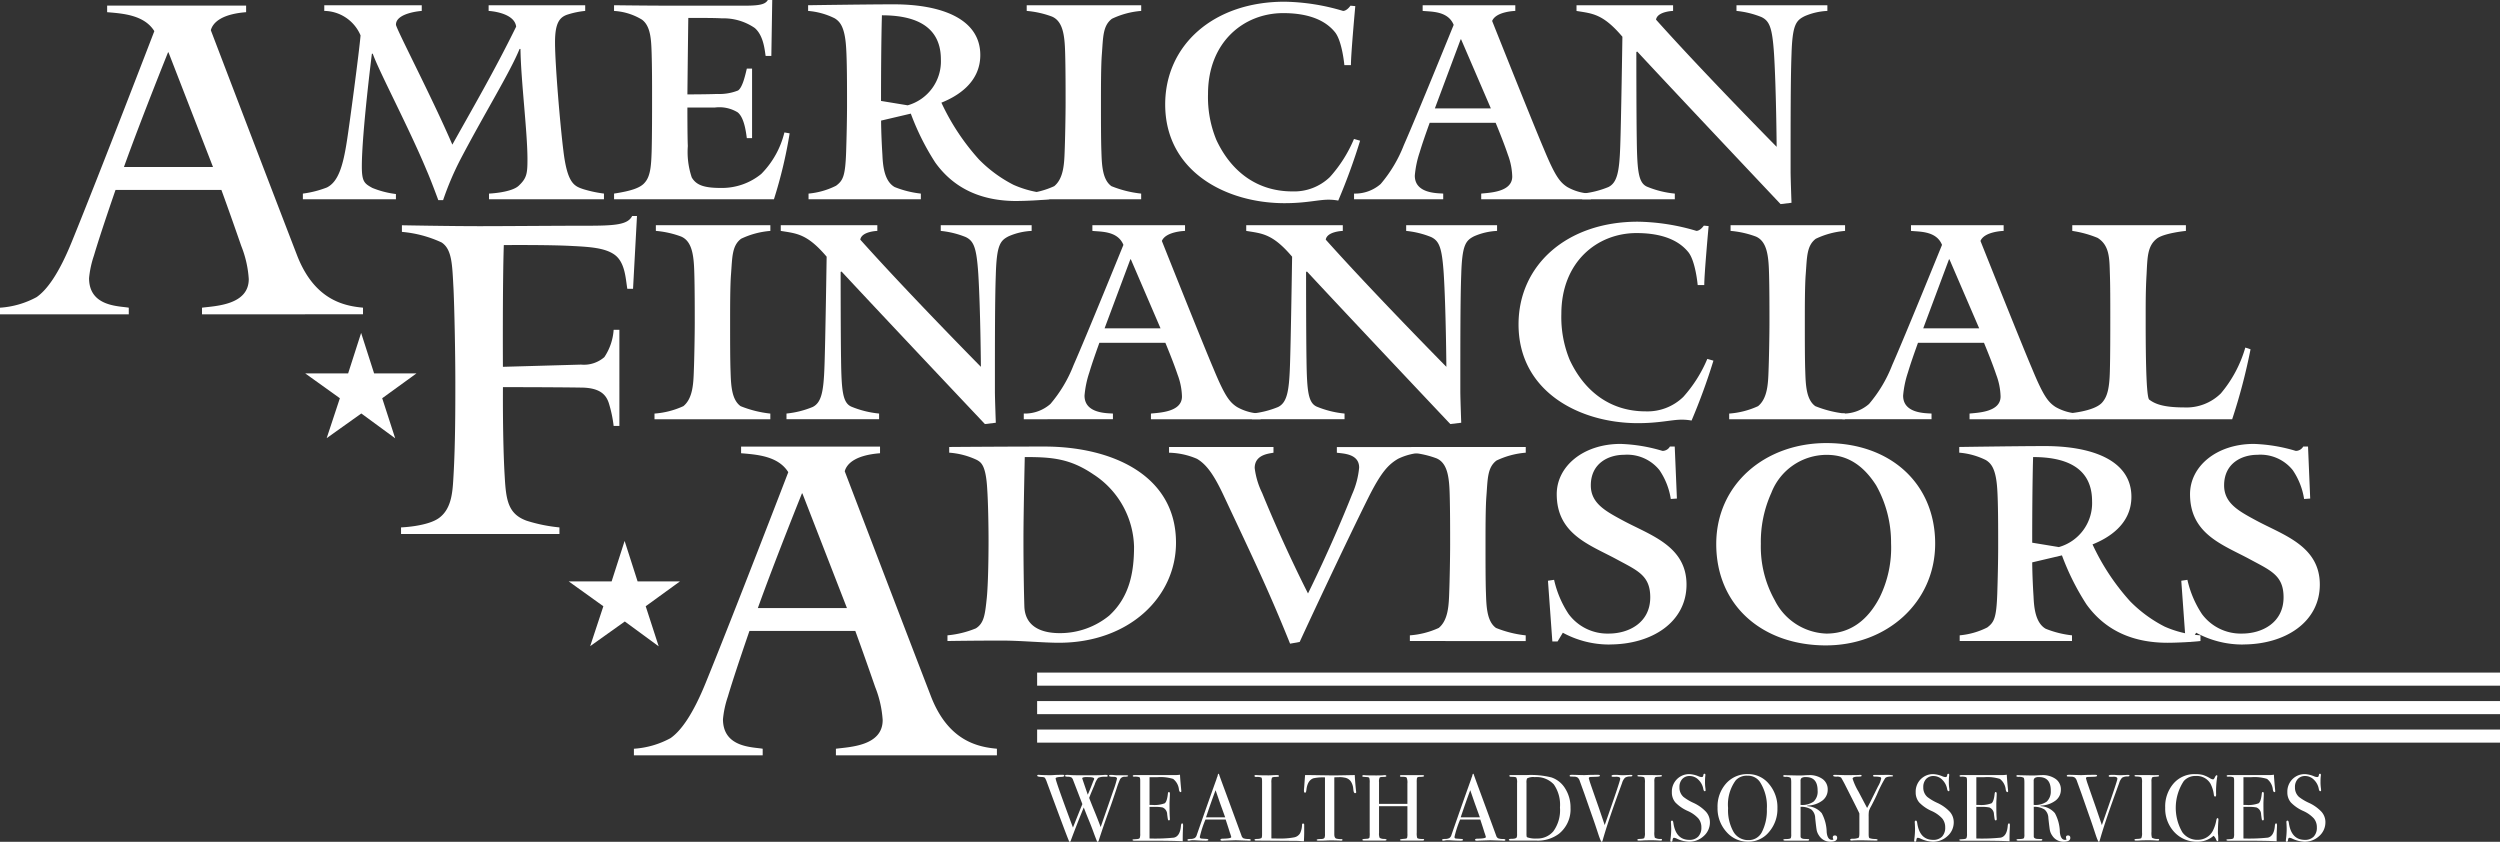 <?xml version="1.0" encoding="UTF-8"?>
<svg xmlns="http://www.w3.org/2000/svg" width="277" height="93.275" viewBox="0 0 277 93.275">
  <rect x="0" y="0" width="277" height="93.275" fill="#333333" stroke="none"/>
  <g id="Group_5" data-name="Group 5" transform="translate(-300 -3245.563)">
    <g id="Group_4" data-name="Group 4" transform="translate(300 3245.562)">
      <path id="Path_6" data-name="Path 6" d="M22.382,35.258v-.734c1.515-.195,5.181-.293,5.181-3.176a11.892,11.892,0,0,0-.832-3.665c-1.319-3.813-2.2-6.207-2.2-6.207H12.8s-1.662,4.79-2.394,7.282a10.917,10.917,0,0,0-.538,2.493c0,3.176,3.324,3.079,4.4,3.274v.734H0v-.734a9.809,9.809,0,0,0,4.056-1.173C5.18,32.57,6.5,30.811,7.966,27.194,11.094,19.521,17.1,3.883,17.1,3.883c-1.124-1.808-3.518-1.955-5.229-2.1V1.049H27.27v.733c-2.59.2-3.666,1.074-3.91,2,0,0,6.06,15.883,9.53,24.875,1.906,4.985,5.181,5.669,7.331,5.864v.734ZM18.668,6.229h-.049s-3.03,7.526-4.886,12.706H23.6Z" transform="translate(0 -0.431)" fill="#fff"></path>
      <path id="Path_7" data-name="Path 7" d="M77.6,22.485v-.629s2.47-.1,3.292-.872c.872-.823.968-1.307.968-2.905,0-3.1-.726-8.715-.775-12.25h-.1c-1.065,2.615-3.873,7.118-6.585,12.3a33.072,33.072,0,0,0-1.888,4.454h-.532s-.775-2.13-1.308-3.341C68.741,14.592,65.352,8.2,64.722,6.361h-.1s-1.114,8.812-1.114,12.492c0,1.695.29,1.889,1.162,2.373a10.162,10.162,0,0,0,2.615.678v.581H56.975v-.629a11.369,11.369,0,0,0,2.663-.679c1.259-.63,1.792-2.372,2.228-5.23.242-1.5,1.356-9.829,1.5-11.62a4.435,4.435,0,0,0-4.019-2.712V.986h10.8v.63s-2.9.194-2.856,1.55c.193.775,4.019,8.086,6.246,13.267,2.13-3.825,4.648-8.135,7.07-13.074-.194-1.6-3.05-1.743-3.05-1.743V.986h10.7v.63A9.28,9.28,0,0,0,86.366,2c-.969.291-1.452.969-1.452,3.1,0,2.47.581,9.248.92,11.959.435,3.681,1.21,3.971,2.226,4.31a13.7,13.7,0,0,0,2.276.485v.629Z" transform="translate(-23.417 -0.405)" fill="#fff"></path>
      <path id="Path_8" data-name="Path 8" d="M133.238,22.079H115.516V21.45c1.889-.291,2.954-.63,3.438-1.26.63-.726.678-2.034.726-3.389.048-1.646.048-4.5.048-6s0-3.244-.048-4.89c-.048-1.5-.1-3-1.066-3.729a6.667,6.667,0,0,0-3.1-.968V.581s3.68.048,6.148.048h8.426c1.841,0,2.228-.242,2.469-.629h.485l-.1,6.2h-.63c-.1-.532-.193-2.227-1.211-3.1a6.106,6.106,0,0,0-3.632-1.065c-.725-.048-2.082-.048-3.727-.048-.049,3.486-.1,8.473-.1,8.473s2.081,0,3.292-.048a5.6,5.6,0,0,0,2.324-.387c.485-.339.774-1.6.968-2.421h.581v7.7h-.581c-.1-.727-.29-2.276-1.017-2.857a3.9,3.9,0,0,0-2.518-.532h-3.05s0,3.39.048,4.261a8.87,8.87,0,0,0,.435,3.486c.485.823,1.308,1.163,3.2,1.163a6.884,6.884,0,0,0,4.5-1.55,9.835,9.835,0,0,0,2.566-4.6l.581.1a50.9,50.9,0,0,1-1.743,7.312" transform="translate(-47.478 0)" fill="#fff"></path>
      <path id="Path_9" data-name="Path 9" d="M175.118,22.611c-3.583,0-6.779-1.161-9.006-4.26a27.628,27.628,0,0,1-2.711-5.423l-3.293.774s0,1.5.145,3.777c.048,1.017.145,2.9,1.355,3.583a10.963,10.963,0,0,0,2.905.727v.629H152.07v-.629a8.479,8.479,0,0,0,3.05-.872c.775-.581,1.017-1.065,1.114-3.728.048-1.452.1-3.632.1-5.229,0-2.179,0-4.843-.1-6.344-.145-2.372-.726-2.9-1.259-3.244a8.093,8.093,0,0,0-2.953-.823V.919s6.633-.1,9.49-.1c5.277,0,9.588,1.6,9.588,5.617,0,3.1-2.615,4.6-4.31,5.278a25.146,25.146,0,0,0,4.164,6.294,14.766,14.766,0,0,0,3.825,2.809,11.548,11.548,0,0,0,3.971.969v.629c-.775.1-2.615.193-3.632.193M160.2,2.033s-.1,2.9-.1,9.49l2.954.485a5.061,5.061,0,0,0,3.679-5.084c0-3.971-3.292-4.89-6.536-4.89" transform="translate(-62.483 -0.338)" fill="#fff"></path>
      <path id="Path_10" data-name="Path 10" d="M192.884,22.485v-.629a9.247,9.247,0,0,0,3.2-.823c1.065-.872,1.113-2.567,1.161-3.971.048-1.162.1-3.97.1-5.277,0-1.5,0-3.825-.049-5.471-.048-1.985-.241-3.535-1.452-4.068a10.557,10.557,0,0,0-2.808-.63V.986h12.686v.63a9.193,9.193,0,0,0-3.245.871c-1.017.775-.968,2.034-1.114,3.923-.1,1.259-.1,3.68-.1,5.375s0,4.164.048,5.375c.048,1.5.1,3.147,1.114,3.874a12.3,12.3,0,0,0,3.293.823v.629Z" transform="translate(-79.277 -0.405)" fill="#fff"></path>
      <path id="Path_11" data-name="Path 11" d="M238.368,22.36a6.1,6.1,0,0,0-1.066-.1c-1.162,0-2.469.388-4.89.388-6.441,0-13.219-3.487-13.219-10.943,0-6.586,5.375-11.379,13.219-11.379A23.681,23.681,0,0,1,238.9,1.346c.436,0,.823-.581.823-.581l.533.049s-.484,5.278-.484,6.537h-.727s-.242-2.712-1.065-3.68c-1.356-1.646-3.632-2.082-5.713-2.082-4.357,0-8.328,3.2-8.328,8.957a12.4,12.4,0,0,0,.92,5.084c1.548,3.341,4.358,5.714,8.426,5.714a5.7,5.7,0,0,0,4.164-1.6,14.905,14.905,0,0,0,2.662-4.212l.678.193a67.675,67.675,0,0,1-2.42,6.634" transform="translate(-90.09 -0.135)" fill="#fff"></path>
      <path id="Path_12" data-name="Path 12" d="M268.81,22.485v-.629c.872-.1,3.438-.145,3.438-1.889a7.34,7.34,0,0,0-.484-2.421c-.484-1.452-1.355-3.535-1.355-3.535H263.1c-.485,1.355-.823,2.324-1.114,3.292a11.035,11.035,0,0,0-.533,2.566c0,1.985,2.47,1.937,3.147,1.985v.629H254.72v-.629a4.3,4.3,0,0,0,2.954-1.065,15.058,15.058,0,0,0,2.566-4.31c1.453-3.292,5.519-13.315,5.519-13.315-.628-1.55-2.468-1.453-3.437-1.55V.986h10.266v.63s-2.131.048-2.566,1.113c0,0,4.551,11.428,5.713,14.139,1.259,3.05,1.792,3.728,2.615,4.261a5.59,5.59,0,0,0,2.614.727v.629ZM266.582,4.763h-.048l-2.857,7.65h6.2Z" transform="translate(-104.692 -0.405)" fill="#fff"></path>
      <path id="Path_13" data-name="Path 13" d="M321.844,2.2c-.969.484-1.357.969-1.454,4.261-.1,2.711-.1,7.166-.1,12.928,0,.774.1,3.486.1,3.486l-1.21.145s-11.427-12.1-15.881-16.9l-.1.048s0,6.972.048,9.781c.048,3.438.194,4.7,1.114,5.132a10.7,10.7,0,0,0,3.1.775v.629H297.2v-.629a10.283,10.283,0,0,0,2.906-.727c.968-.484,1.21-1.695,1.307-4.5.1-2.566.241-12.153.241-12.153-2.178-2.567-3.34-2.567-5.084-2.857V.986h10.7v.63s-1.744.048-1.889.968c5.326,5.956,13.364,14.09,13.364,14.09s-.048-6.392-.291-10.313c-.194-2.857-.484-3.632-1.4-4.068a10.031,10.031,0,0,0-2.76-.677V.986h10.071v.63a7.129,7.129,0,0,0-2.517.581" transform="translate(-121.892 -0.405)" fill="#fff"></path>
      <path id="Path_14" data-name="Path 14" d="M123.123,63.868v-.629a9.248,9.248,0,0,0,3.2-.823c1.065-.872,1.113-2.566,1.161-3.97.049-1.163.1-3.971.1-5.279,0-1.5,0-3.825-.049-5.471-.049-1.985-.242-3.535-1.452-4.068a10.569,10.569,0,0,0-2.809-.63v-.63h12.687V43a9.2,9.2,0,0,0-3.245.871c-1.017.775-.968,2.034-1.114,3.923-.1,1.259-.1,3.68-.1,5.374s0,4.164.048,5.375c.048,1.5.1,3.148,1.114,3.874a12.3,12.3,0,0,0,3.294.823v.629Z" transform="translate(-50.605 -17.414)" fill="#fff"></path>
      <path id="Path_15" data-name="Path 15" d="M172.159,43.58c-.969.484-1.356.969-1.452,4.261-.1,2.711-.1,7.166-.1,12.928,0,.775.1,3.486.1,3.486L169.5,64.4S158.07,52.3,153.614,47.5l-.1.048s0,6.972.048,9.781c.048,3.438.194,4.7,1.113,5.132a10.725,10.725,0,0,0,3.1.775v.629H147.514v-.629a10.274,10.274,0,0,0,2.9-.727c.969-.484,1.212-1.695,1.308-4.5.1-2.566.241-12.153.241-12.153-2.179-2.567-3.341-2.567-5.084-2.857v-.63h10.7V43s-1.743.048-1.888.968c5.326,5.956,13.364,14.091,13.364,14.091s-.048-6.392-.29-10.314c-.194-2.857-.484-3.632-1.4-4.067A10.017,10.017,0,0,0,164.606,43v-.63h10.071V43a7.133,7.133,0,0,0-2.518.581" transform="translate(-60.371 -17.414)" fill="#fff"></path>
      <path id="Path_16" data-name="Path 16" d="M206.68,63.867v-.629c.872-.1,3.438-.145,3.438-1.888a7.36,7.36,0,0,0-.484-2.422c-.484-1.452-1.356-3.534-1.356-3.534h-7.311c-.484,1.355-.823,2.324-1.114,3.292a10.97,10.97,0,0,0-.532,2.566c0,1.985,2.469,1.937,3.147,1.985v.629H192.59v-.629a4.288,4.288,0,0,0,2.953-1.065,15,15,0,0,0,2.567-4.31c1.452-3.292,5.52-13.314,5.52-13.314C203,43,201.16,43.1,200.192,43v-.63h10.265V43s-2.13.049-2.566,1.113c0,0,4.552,11.428,5.714,14.139,1.259,3.051,1.792,3.728,2.615,4.261a5.581,5.581,0,0,0,2.614.726v.629Zm-2.227-17.721H204.4l-2.857,7.65h6.2Z" transform="translate(-79.156 -17.414)" fill="#fff"></path>
      <path id="Path_17" data-name="Path 17" d="M259.715,43.58c-.969.484-1.357.969-1.454,4.261-.1,2.711-.1,7.166-.1,12.928,0,.775.1,3.486.1,3.486l-1.21.145S245.624,52.3,241.17,47.5l-.1.048s0,6.972.048,9.781c.048,3.438.194,4.7,1.114,5.132a10.719,10.719,0,0,0,3.1.775v.629H235.069v-.629a10.276,10.276,0,0,0,2.905-.727c.968-.484,1.211-1.695,1.308-4.5.1-2.566.241-12.153.241-12.153-2.178-2.567-3.341-2.567-5.084-2.857v-.63h10.7V43s-1.743.048-1.888.968c5.326,5.956,13.364,14.091,13.364,14.091s-.048-6.392-.292-10.314c-.193-2.857-.483-3.632-1.4-4.067A10.026,10.026,0,0,0,252.161,43v-.63h10.071V43a7.126,7.126,0,0,0-2.517.581" transform="translate(-96.357 -17.414)" fill="#fff"></path>
      <path id="Path_18" data-name="Path 18" d="M304.836,63.743a6.078,6.078,0,0,0-1.065-.1c-1.162,0-2.469.388-4.89.388-6.439,0-13.217-3.486-13.217-10.943,0-6.586,5.374-11.379,13.217-11.379a23.685,23.685,0,0,1,6.489,1.017c.436,0,.823-.581.823-.581l.532.049s-.483,5.278-.483,6.537h-.727s-.241-2.712-1.065-3.68c-1.355-1.646-3.632-2.082-5.714-2.082-4.358,0-8.328,3.2-8.328,8.957a12.408,12.408,0,0,0,.92,5.084c1.55,3.341,4.358,5.714,8.425,5.714a5.694,5.694,0,0,0,4.164-1.6,14.954,14.954,0,0,0,2.663-4.212l.678.193a67.742,67.742,0,0,1-2.421,6.634" transform="translate(-117.41 -17.144)" fill="#fff"></path>
      <path id="Path_19" data-name="Path 19" d="M325.292,63.868v-.629a9.248,9.248,0,0,0,3.2-.823c1.065-.872,1.114-2.566,1.162-3.97.048-1.163.1-3.971.1-5.279,0-1.5,0-3.825-.048-5.471-.048-1.985-.241-3.535-1.452-4.068a10.559,10.559,0,0,0-2.809-.63v-.63h12.686V43a9.19,9.19,0,0,0-3.244.871c-1.017.775-.969,2.034-1.114,3.923-.1,1.259-.1,3.68-.1,5.374s0,4.164.048,5.375c.048,1.5.1,3.148,1.114,3.874a12.3,12.3,0,0,0,3.292.823v.629Z" transform="translate(-133.698 -17.414)" fill="#fff"></path>
      <path id="Path_20" data-name="Path 20" d="M360.676,63.867v-.629c.872-.1,3.438-.145,3.438-1.888a7.345,7.345,0,0,0-.484-2.422c-.484-1.452-1.356-3.534-1.356-3.534h-7.311c-.485,1.355-.823,2.324-1.114,3.292a11.041,11.041,0,0,0-.533,2.566c0,1.985,2.47,1.937,3.148,1.985v.629h-9.877v-.629a4.289,4.289,0,0,0,2.954-1.065,15.027,15.027,0,0,0,2.566-4.31c1.453-3.292,5.519-13.314,5.519-13.314C357,43,355.156,43.1,354.188,43v-.63h10.265V43s-2.13.049-2.566,1.113c0,0,4.551,11.428,5.713,14.139,1.258,3.051,1.791,3.728,2.615,4.261a5.587,5.587,0,0,0,2.614.726v.629Zm-2.228-17.721H358.4l-2.857,7.65h6.2Z" transform="translate(-142.45 -17.414)" fill="#fff"></path>
      <path id="Path_21" data-name="Path 21" d="M407.116,63.868H388.765v-.629s3.1-.194,3.97-1.26c.534-.629.775-1.5.823-3.437.048-1.647.048-4.406.048-5.956,0-1.695,0-3.631-.048-4.89-.048-1.7-.048-3.1-1.355-3.923A11.974,11.974,0,0,0,389.394,43v-.63h12.59V43s-2.468.242-3.244.871c-1.017.823-1.017,2.034-1.113,3.923-.1,1.695-.1,3.1-.1,4.793,0,2.518,0,8.716.386,9.1.582.435,1.453.871,3.874.871a5.431,5.431,0,0,0,4.066-1.55,13.751,13.751,0,0,0,2.713-5.084l.58.194a64.5,64.5,0,0,1-2.034,7.747" transform="translate(-159.786 -17.414)" fill="#fff"></path>
      <path id="Path_22" data-name="Path 22" d="M141.632,118.225v-.733c1.515-.2,5.181-.293,5.181-3.177a11.911,11.911,0,0,0-.832-3.665c-1.319-3.812-2.2-6.207-2.2-6.207h-11.73s-1.661,4.79-2.394,7.283a10.923,10.923,0,0,0-.538,2.491c0,3.177,3.324,3.079,4.4,3.275v.733H119.25v-.733a9.824,9.824,0,0,0,4.056-1.173c1.124-.782,2.443-2.541,3.909-6.157,3.128-7.673,9.139-23.311,9.139-23.311-1.124-1.809-3.519-1.955-5.229-2.1v-.733H146.52v.733c-2.59.2-3.666,1.075-3.91,2,0,0,6.061,15.883,9.53,24.875,1.906,4.985,5.18,5.669,7.331,5.865v.733ZM137.918,89.2h-.049s-3.03,7.525-4.886,12.705h9.871Z" transform="translate(-49.013 -34.531)" fill="#fff"></path>
      <path id="Path_23" data-name="Path 23" d="M190.583,105.747c-1.743,0-4.212-.241-6.295-.241-3.292,0-6.053.048-6.053.048v-.63a10.821,10.821,0,0,0,3.148-.774c.92-.581,1.017-1.55,1.211-3.39.145-1.452.193-4.358.193-6.343,0-1.646-.048-4.261-.145-5.664-.145-2.761-.726-3-1.114-3.245a8.575,8.575,0,0,0-3.1-.823v-.63s6.15-.048,10.555-.048c7.36,0,14.574,3.1,14.574,10.652,0,6.053-5.229,11.088-12.976,11.088M194.5,87.155c-2.663-1.839-4.7-1.985-7.7-1.985,0,0-.145,6.246-.145,9.1,0,2.954.048,5.762.1,7.456.1,2.712,2.711,2.954,3.922,2.954a8.6,8.6,0,0,0,5.472-1.937c2.276-2.081,2.759-4.841,2.759-7.65a9.843,9.843,0,0,0-4.406-7.941" transform="translate(-73.256 -34.528)" fill="#fff"></path>
      <path id="Path_24" data-name="Path 24" d="M245.292,85.4c-1.065.629-1.839,1.453-3.195,4.115-2.566,5.133-7.022,14.672-7.7,16.173l-1.065.194c-2.374-5.906-4.067-9.393-7.36-16.415-1.065-2.275-1.888-3.437-2.953-4.066a8.254,8.254,0,0,0-3.1-.678v-.63h11.572v.63c-.484.1-2.081.194-2.081,1.695a8.643,8.643,0,0,0,.823,2.76c2.469,6.052,5.084,11.137,5.084,11.137s2.567-5.133,4.89-10.992a9.355,9.355,0,0,0,.776-2.953c0-1.549-1.792-1.549-2.469-1.646v-.63H248v.63a6.735,6.735,0,0,0-2.712.678" transform="translate(-90.39 -34.561)" fill="#fff"></path>
      <path id="Path_25" data-name="Path 25" d="M265.222,105.589v-.63a9.236,9.236,0,0,0,3.2-.822c1.065-.872,1.114-2.567,1.162-3.97.048-1.163.1-3.971.1-5.278,0-1.5,0-3.825-.048-5.472-.048-1.985-.242-3.534-1.452-4.066a10.544,10.544,0,0,0-2.808-.63v-.63h12.686v.63a9.2,9.2,0,0,0-3.244.872c-1.016.775-.968,2.033-1.114,3.921-.1,1.26-.1,3.681-.1,5.376s0,4.164.048,5.375c.048,1.5.1,3.147,1.114,3.874a12.309,12.309,0,0,0,3.292.822v.63Z" transform="translate(-109.009 -34.562)" fill="#fff"></path>
      <path id="Path_26" data-name="Path 26" d="M298.03,105.74a10.753,10.753,0,0,1-5.181-1.307l-.582.968h-.58l-.485-6.73.678-.1a11.349,11.349,0,0,0,1.6,3.777,5.346,5.346,0,0,0,4.455,2.179c2.228,0,4.6-1.21,4.6-4.019,0-2.421-1.4-2.954-3.728-4.212-2.954-1.6-6.634-2.759-6.634-7.215,0-3.1,2.954-5.568,7.07-5.568a18.06,18.06,0,0,1,4.649.774.949.949,0,0,0,.823-.484h.532l.241,5.763-.677.048a7.773,7.773,0,0,0-1.259-3.2,4.586,4.586,0,0,0-3.922-1.695c-1.7,0-3.681.921-3.681,3.39,0,1.937,1.55,2.808,3.438,3.825,3,1.647,7.166,2.809,7.166,7.166,0,4.116-3.776,6.633-8.522,6.633" transform="translate(-119.687 -34.326)" fill="#fff"></path>
      <path id="Path_27" data-name="Path 27" d="M335.011,105.769c-6.972,0-12.153-4.357-12.153-11.232,0-6.634,5.422-11.186,12.2-11.186,7.117,0,12.056,4.5,12.056,11.137,0,6.536-5.374,11.28-12.1,11.28m5.569-17.721c-1.356-2.131-3.1-3.39-5.472-3.39a6.575,6.575,0,0,0-6.149,4.212,13.153,13.153,0,0,0-1.163,5.666,12.118,12.118,0,0,0,1.55,6.246,6.642,6.642,0,0,0,5.714,3.679c2.662,0,4.6-1.5,5.906-4.019a12.449,12.449,0,0,0,1.259-6,12.913,12.913,0,0,0-1.645-6.392" transform="translate(-132.698 -34.258)" fill="#fff"></path>
      <path id="Path_28" data-name="Path 28" d="M391.667,105.714c-3.582,0-6.778-1.162-9.005-4.261a27.548,27.548,0,0,1-2.711-5.423l-3.294.775s0,1.5.146,3.777c.048,1.016.145,2.9,1.355,3.583a10.962,10.962,0,0,0,2.906.725v.63H368.62v-.63a8.484,8.484,0,0,0,3.051-.87c.774-.582,1.016-1.065,1.113-3.729.048-1.452.1-3.632.1-5.23,0-2.179,0-4.842-.1-6.343-.145-2.373-.727-2.905-1.259-3.245a8.108,8.108,0,0,0-2.954-.823v-.63s6.634-.1,9.49-.1c5.278,0,9.586,1.6,9.586,5.618,0,3.1-2.613,4.6-4.308,5.277a25.145,25.145,0,0,0,4.163,6.3,14.8,14.8,0,0,0,3.826,2.807,11.52,11.52,0,0,0,3.971.968v.63c-.775.1-2.616.194-3.633.194M376.755,85.136s-.1,2.906-.1,9.49l2.954.485a5.061,5.061,0,0,0,3.68-5.084c0-3.97-3.292-4.89-6.537-4.89" transform="translate(-151.487 -34.494)" fill="#fff"></path>
      <path id="Path_29" data-name="Path 29" d="M417.165,105.74a10.751,10.751,0,0,1-5.18-1.307l-.582.968h-.58l-.485-6.73.679-.1a11.36,11.36,0,0,0,1.6,3.777,5.347,5.347,0,0,0,4.454,2.179c2.228,0,4.6-1.21,4.6-4.019,0-2.421-1.4-2.954-3.729-4.212-2.954-1.6-6.634-2.759-6.634-7.215,0-3.1,2.954-5.568,7.07-5.568a18.059,18.059,0,0,1,4.648.774.95.95,0,0,0,.824-.484h.531l.241,5.763-.676.048a7.768,7.768,0,0,0-1.261-3.2,4.584,4.584,0,0,0-3.92-1.695c-1.7,0-3.681.921-3.681,3.39,0,1.937,1.551,2.808,3.438,3.825,3,1.647,7.166,2.809,7.166,7.166,0,4.116-3.775,6.633-8.522,6.633" transform="translate(-168.652 -34.326)" fill="#fff"></path>
      <path id="Path_30" data-name="Path 30" d="M205.184,145.873c0,.061-.12.093-.356.1a.557.557,0,0,0-.527.262,8.884,8.884,0,0,0-.4,1.065q-.471,1.43-.837,2.434-.626,1.713-1.138,3.312c-.028.09-.064.135-.107.135s-.07-.035-.1-.1-.127-.312-.284-.727q-.291-.816-.634-1.642-.27-.649-.53-1.34-.728,1.766-1.445,3.688c-.029.084-.064.125-.106.125s-.077-.059-.125-.178q-.324-.771-2.4-6.4a2.542,2.542,0,0,0-.22-.5q-.072-.1-.365-.11c-.335-.013-.5-.061-.5-.146,0-.062.055-.094.167-.094a.694.694,0,0,1,.125.01q.553.032,1.191.032.125,0,.433-.021t.8-.021h.115c.118,0,.177.031.177.1s-.107.122-.321.129c-.429.013-.644.071-.644.17q0,.293,1.92,5.444.7-1.766,1.042-2.6l-1.031-2.676a.539.539,0,0,0-.194-.282,1,1,0,0,0-.4-.072c-.2-.006-.294-.038-.294-.094q0-.114.219-.114.167,0,.408.021t.835.021h1.943c.257,0,.568-.011.93-.034a1.3,1.3,0,0,1,.146-.008q.25,0,.25.11c0,.066-.059.1-.177.1h-.178a1.6,1.6,0,0,0-.711.125,2.238,2.238,0,0,0-.386.752q-.126.292-.422.991-.062.157-.184.472.072.209.457,1.16.5,1.209.817,2.074.588-1.692,1.386-4a10.575,10.575,0,0,0,.422-1.365c0-.133-.123-.2-.366-.2-.342,0-.512-.038-.512-.115s.07-.1.208-.1a2.633,2.633,0,0,1,.282.013,3.132,3.132,0,0,0,.418.029h.836a1.143,1.143,0,0,1,.345.025.069.069,0,0,1,.032.054m-4.419.12h-.3c-.251.015-.376.06-.376.137q0,.022.615,1.816c.16-.347.346-.809.561-1.379.029-.076.072-.177.13-.3l.021-.083q0-.187-.647-.188" transform="translate(-80.189 -59.906)" fill="#fff"></path>
      <path id="Path_31" data-name="Path 31" d="M218.657,151.356c0,.028-.007.2-.021.511s-.021.614-.021.9v.345q-1.025-.064-4.054-.062h-1.306q-.2,0-.2-.085c0-.037.021-.059.062-.065.021,0,.153-.009.4-.028.181-.015.291-.053.33-.115a1.239,1.239,0,0,0,.058-.493v-5.889c0-.2-.031-.323-.089-.361a1.518,1.518,0,0,0-.57-.058c-.111,0-.167-.03-.167-.088s.076-.09.23-.09h4.429a3.6,3.6,0,0,0,.575-.041q.02.45.093,1.243l.042.449a.707.707,0,0,1,.011.136c0,.069-.032.1-.094.1s-.133-.087-.167-.263a1.7,1.7,0,0,0-.648-1.2,4.678,4.678,0,0,0-1.755-.189h-.857v3.07h.251a3.284,3.284,0,0,0,1.427-.177q.256-.178.35-1.034c.014-.146.052-.219.115-.219s.114.061.114.187-.008.309-.022.554-.021.428-.021.553q0,1.119.034,1.536c0,.07.008.13.008.178,0,.09-.038.136-.114.136-.049,0-.082-.03-.1-.089s-.047-.253-.088-.58a.832.832,0,0,0-.509-.763,4.395,4.395,0,0,0-.978-.062h-.468v3.5a19.919,19.919,0,0,0,2.7-.094q.689-.154.782-1.32c.014-.172.059-.257.136-.257s.1.072.1.219" transform="translate(-87.569 -59.898)" fill="#fff"></path>
      <path id="Path_32" data-name="Path 32" d="M230.4,152.9c0,.059-.052.089-.157.089a1.659,1.659,0,0,1-.19-.01l-1.326-.042-1.326.042a1.188,1.188,0,0,1-.156.01c-.14,0-.21-.036-.21-.109s.095-.121.282-.121c.613-.007.919-.068.919-.184a.538.538,0,0,0-.021-.082l-.086-.276-.054-.145q-.094-.325-.459-1.433H225.38a11.2,11.2,0,0,0-.626,1.922.161.161,0,0,0,.125.178q.031.011.522.041c.2.007.3.042.3.105s-.091.1-.272.1q-.481,0-1.118-.042c-.1-.007-.213-.01-.324-.01a1.505,1.505,0,0,0-.323.034.639.639,0,0,1-.136.018c-.1,0-.146-.031-.146-.094s.109-.1.329-.1a1.013,1.013,0,0,0,.475-.1.605.605,0,0,0,.23-.34q1.343-3.859,2.188-6.2a1.19,1.19,0,0,1,.1-.278l.044-.19c.02-.076.049-.114.084-.114s.037.02.051.061q.136.407.617,1.7.375,1.012,1.869,5.087a.5.5,0,0,0,.216.3,1.522,1.522,0,0,0,.537.077c.181.006.272.039.272.1m-2.831-2.5q-.17-.471-.563-1.558l-.5-1.447q-.442,1.156-1.06,3.005Z" transform="translate(-91.813 -59.834)" fill="#fff"></path>
      <path id="Path_33" data-name="Path 33" d="M241.5,152.24q0,.272-.031.9h-.114c-.042,0-.143-.006-.3-.021s-.34-.021-.542-.021l-4.338-.031c-.118,0-.177-.031-.177-.094s.094-.08.282-.095a1.018,1.018,0,0,0,.475-.088c.053-.045.078-.176.078-.392v-5.87c0-.258-.025-.408-.078-.45a1.336,1.336,0,0,0-.559-.062c-.133,0-.2-.038-.2-.115s.042-.094.126-.094h.094q.345.032,1.369.032.094,0,.365-.015c.181-.011.331-.016.45-.016h.114c.125,0,.188.035.188.1a.072.072,0,0,1-.058.078,2.434,2.434,0,0,1-.36.026q-.3.011-.36.1a1.425,1.425,0,0,0-.058.548v6.164c.188.006.449.011.783.011a8.09,8.09,0,0,0,1.724-.125.975.975,0,0,0,.679-.471,2.311,2.311,0,0,0,.209-.929c.006-.09.046-.135.12-.135s.127.052.12.156v.909Z" transform="translate(-96.996 -59.927)" fill="#fff"></path>
      <path id="Path_34" data-name="Path 34" d="M251.089,147.675c0,.09-.042.135-.126.135s-.143-.091-.177-.271q-.022-.187-.042-.376a1.781,1.781,0,0,0-.241-.637,1.022,1.022,0,0,0-.72-.438,2.185,2.185,0,0,0-.521-.052c-.329.009-.526.016-.6.021v6.309q0,.377.2.471a1.96,1.96,0,0,0,.584.063c.084.006.126.036.126.088s-.056.089-.167.089a.865.865,0,0,1-.146-.011c-.418-.014-.714-.021-.889-.021-.23,0-.445.005-.648.017s-.459.015-.773.015c-.16,0-.24-.028-.24-.084s.149-.1.449-.1q.324,0,.418-.135a1.027,1.027,0,0,0,.052-.429v-6.266a5.142,5.142,0,0,0-1.284.1q-.659.239-.774,1.284c-.021.21-.069.314-.146.314s-.125-.072-.125-.22c0-.077,0-.153.011-.23l.021-.24c.021-.322.052-.742.094-1.265h.47l2.132.032q.375.011,1.17,0l1.734-.032q.019.587.136,1.735a.357.357,0,0,0,.01.078.565.565,0,0,1,.011.057" transform="translate(-100.821 -59.927)" fill="#fff"></path>
      <path id="Path_35" data-name="Path 35" d="M263.129,152.972c0,.062-.065.094-.2.094h-2.269c-.139,0-.209-.028-.209-.083s.162-.094.485-.115c.171-.014.272-.043.3-.088a1.453,1.453,0,0,0,.041-.485v-3.042h-3.144v2.957a1.141,1.141,0,0,0,.073.554.908.908,0,0,0,.491.114c.181.014.272.045.272.095s-.07.094-.209.094h-2.268c-.138,0-.208-.028-.208-.083s.07-.091.208-.1l.282-.022a.41.41,0,0,0,.292-.1,2.39,2.39,0,0,0,.032-.584v-5.508a1.678,1.678,0,0,0-.048-.553c-.031-.055-.141-.087-.328-.094-.216-.015-.344-.025-.382-.033s-.058-.037-.058-.088.045-.088.136-.088c.028,0,.087,0,.178.011q.261.02,1.232.021.535,0,.742-.016a.951.951,0,0,1,.188-.016c.125,0,.188.035.188.1s-.113.095-.339.095-.362.026-.407.078a1,1,0,0,0-.068.5v2.411h3.144v-2.253a1.41,1.41,0,0,0-.083-.656c-.056-.067-.251-.1-.585-.089-.1,0-.157-.031-.157-.095s.06-.094.178-.094h2.278c.146,0,.219.032.219.094s-.153.1-.46.1a.679.679,0,0,0-.2.022.178.178,0,0,0-.13.114,2.483,2.483,0,0,0-.026.491v5.558a1.743,1.743,0,0,0,.052.586c.069.076.269.113.6.113.11-.013.165.015.165.085" transform="translate(-105.336 -59.927)" fill="#fff"></path>
      <path id="Path_36" data-name="Path 36" d="M278.3,152.9c0,.059-.052.089-.156.089a1.629,1.629,0,0,1-.188-.01l-1.327-.042-1.326.042a1.183,1.183,0,0,1-.156.01c-.141,0-.21-.036-.21-.109s.094-.121.282-.121c.613-.007.919-.068.919-.184a.545.545,0,0,0-.022-.082l-.085-.276-.054-.145q-.093-.325-.459-1.433h-2.233a11.351,11.351,0,0,0-.625,1.922.161.161,0,0,0,.125.178q.031.011.522.041c.2.007.3.042.3.105s-.09.1-.272.1c-.32,0-.693-.014-1.118-.042-.1-.007-.213-.01-.324-.01a1.515,1.515,0,0,0-.324.034.648.648,0,0,1-.136.018c-.1,0-.146-.031-.146-.094s.11-.1.329-.1a1.011,1.011,0,0,0,.475-.1.6.6,0,0,0,.23-.34q1.344-3.859,2.188-6.2a1.211,1.211,0,0,1,.1-.278l.045-.19c.021-.076.048-.114.083-.114s.038.02.053.061q.136.407.616,1.7.376,1.012,1.87,5.087a.5.5,0,0,0,.215.3,1.519,1.519,0,0,0,.537.077c.181.006.272.039.272.1m-2.829-2.5q-.171-.471-.564-1.558l-.5-1.447q-.44,1.156-1.059,3.005Z" transform="translate(-111.502 -59.834)" fill="#fff"></path>
      <path id="Path_37" data-name="Path 37" d="M290.678,149.441a3.47,3.47,0,0,1-1.285,2.871,3.905,3.905,0,0,1-2.517.755h-2.831c-.133,0-.2-.035-.2-.105s.111-.094.335-.094q.428,0,.533-.157a1.069,1.069,0,0,0,.041-.4v-5.631a1.2,1.2,0,0,0-.078-.595q-.078-.085-.538-.085c-.159,0-.24-.038-.24-.114,0-.055.059-.084.177-.084h1.818a9.384,9.384,0,0,1,2.664.263,2.847,2.847,0,0,1,1.535,1.241,3.913,3.913,0,0,1,.585,2.132m-1.17-.042a3.939,3.939,0,0,0-.679-2.551,2.611,2.611,0,0,0-2.121-.812,1.436,1.436,0,0,0-.846.146,1.1,1.1,0,0,0-.063.5v5.575a2.1,2.1,0,0,0,.016.356.168.168,0,0,0,.088.1,2.819,2.819,0,0,0,1.055.125,2.283,2.283,0,0,0,1.817-.8,3.97,3.97,0,0,0,.732-2.651" transform="translate(-116.663 -59.927)" fill="#fff"></path>
      <path id="Path_38" data-name="Path 38" d="M302.233,145.855c0,.056-.066.087-.2.094a1.081,1.081,0,0,0-.617.137,1.4,1.4,0,0,0-.325.586l-.355.974q-1.284,3.53-1.806,5.416c-.021.083-.055.125-.105.125s-.17-.262-.345-.783q-.468-1.431-.73-2.152-.28-.8-.829-2.374l-.509-1.408a.873.873,0,0,0-.23-.391.724.724,0,0,0-.418-.111q-.345-.01-.413-.02a.075.075,0,0,1-.068-.083c0-.064.071-.1.21-.1h.095c.125,0,.343.005.653.016s.531.016.663.016c.034,0,.169-.005.4-.016s.566-.016,1-.016h.146c.126,0,.188.032.188.1s-.125.108-.376.114l-.637.021q-.218.012-.218.143a.326.326,0,0,0,.02.088l.081.283q.021.084,1.022,2.943.166.493.637,1.876,1.72-4.882,1.719-5.133c0-.161-.17-.234-.512-.22h-.323c-.084,0-.127-.031-.127-.092,0-.078.106-.117.315-.117h.356c.193.021.337.032.427.032h.335l.69-.032c.124,0,.187.028.187.085" transform="translate(-121.365 -59.913)" fill="#fff"></path>
      <path id="Path_39" data-name="Path 39" d="M310.745,152.978c0,.059-.041.088-.125.088h-.105a13.273,13.273,0,0,0-1.419-.031c-.175,0-.349.006-.523.021-.091.008-.23.011-.418.011q-.136,0-.136-.094c0-.056.091-.088.272-.095.279-.006.442-.04.491-.1a1.332,1.332,0,0,0,.074-.6v-5.511a1.53,1.53,0,0,0-.053-.576c-.043-.07-.237-.113-.582-.125-.134-.006-.2-.031-.2-.074s.042-.084.127-.084h1.421c.1,0,.309,0,.61.011l.4-.011c.112,0,.168.03.168.09s-.156.085-.465.1c-.177.007-.284.038-.322.095a.965.965,0,0,0-.058.438V152.1a1.843,1.843,0,0,0,.052.647,1.224,1.224,0,0,0,.68.135c.077,0,.114.03.114.09" transform="translate(-126.599 -59.927)" fill="#fff"></path>
      <path id="Path_40" data-name="Path 40" d="M318.606,150.927a2.011,2.011,0,0,1-.684,1.531,2.341,2.341,0,0,1-1.646.632,3.447,3.447,0,0,1-1.347-.345.877.877,0,0,0-.314-.094q-.125,0-.157.29c-.006.1-.052.15-.135.15s-.1-.042-.1-.125a.548.548,0,0,1,.011-.126,9.166,9.166,0,0,0,.084-1.18c0-.069-.008-.264-.022-.584a1.136,1.136,0,0,1-.011-.168c0-.1.042-.157.126-.157s.118.084.145.253q.273,1.879,1.766,1.878a1.315,1.315,0,0,0,.987-.36,1.408,1.408,0,0,0,.35-1.018,1.52,1.52,0,0,0-.339-1,3.53,3.53,0,0,0-1.166-.82,4.354,4.354,0,0,1-1.379-.951,1.71,1.71,0,0,1-.386-1.139,1.947,1.947,0,0,1,.559-1.431,1.906,1.906,0,0,1,1.415-.564,3,3,0,0,1,.982.24,1.011,1.011,0,0,0,.324.085.2.2,0,0,0,.152-.042.546.546,0,0,0,.067-.219.112.112,0,0,1,.116-.105c.069,0,.1.042.1.126a.56.56,0,0,1-.01.125,5.046,5.046,0,0,0-.031.606,4.754,4.754,0,0,0,.052.794l.011.168c.006.076-.025.114-.095.114s-.128-.081-.157-.24a1.868,1.868,0,0,0-.543-1.029,1.353,1.353,0,0,0-.962-.413,1.074,1.074,0,0,0-.83.335,1.287,1.287,0,0,0-.308.909,1.38,1.38,0,0,0,.449,1.076,5.559,5.559,0,0,0,1.087.648,4.439,4.439,0,0,1,1.409,1,1.732,1.732,0,0,1,.429,1.154" transform="translate(-129.147 -59.825)" fill="#fff"></path>
      <path id="Path_41" data-name="Path 41" d="M329.738,149.409a3.876,3.876,0,0,1-.935,2.633,2.925,2.925,0,0,1-2.293,1.077,3.131,3.131,0,0,1-2.424-1.092,3.87,3.87,0,0,1-.982-2.691,3.816,3.816,0,0,1,.945-2.669,3.125,3.125,0,0,1,2.419-1.04,2.957,2.957,0,0,1,2.329,1.087,3.969,3.969,0,0,1,.941,2.694m-1.17.052a4.966,4.966,0,0,0-.783-2.985,1.6,1.6,0,0,0-1.368-.67,1.651,1.651,0,0,0-1.3.512,4.541,4.541,0,0,0-.846,3.07,4.879,4.879,0,0,0,.591,2.619,1.854,1.854,0,0,0,1.656.932,1.619,1.619,0,0,0,1.494-.88,5.248,5.248,0,0,0,.553-2.6" transform="translate(-132.799 -59.855)" fill="#fff"></path>
      <path id="Path_42" data-name="Path 42" d="M341.435,152.753q0,.439-.731.439a1.457,1.457,0,0,1-1.275-.679,1.611,1.611,0,0,1-.256-.565q-.057-.27-.173-1.379a1.272,1.272,0,0,0-.428-.946,2.108,2.108,0,0,0-1.192-.3v3.291q0,.209.335.261c.063.006.222.014.481.022.09,0,.135.028.135.083s-.059.094-.177.094H335.7c-.153,0-.23-.032-.23-.094s.1-.078.3-.083q.491-.011.532-.125a1.03,1.03,0,0,0,.042-.409V146.6c0-.279-.03-.445-.088-.5a1.029,1.029,0,0,0-.538-.095c-.174,0-.262-.031-.262-.094s.056-.1.168-.1a.743.743,0,0,1,.094.011l1.389.031c.139,0,.335,0,.584-.013.279-.02.475-.029.586-.029a2.485,2.485,0,0,1,1.541.434,1.4,1.4,0,0,1,.569,1.175,1.491,1.491,0,0,1-.585,1.207,2.83,2.83,0,0,1-1.588.558q-.094.011-.1.032c0,.028.035.041.1.041a2.226,2.226,0,0,1,1.51.77,4.57,4.57,0,0,1,.549,2.1c.056.573.25.859.584.859.105,0,.157-.022.157-.063a.024.024,0,0,0-.011-.02.5.5,0,0,1-.052-.188q0-.22.231-.22.25,0,.25.261m-2.163-5.234q0-1.493-1.294-1.493a.84.84,0,0,0-.471.093.394.394,0,0,0-.126.335v2.653a2.193,2.193,0,0,0,1.447-.365,1.522,1.522,0,0,0,.444-1.223" transform="translate(-137.877 -59.928)" fill="#fff"></path>
      <path id="Path_43" data-name="Path 43" d="M351.5,145.865c0,.052-.059.079-.177.079-.384.006-.62.074-.711.2a13.81,13.81,0,0,0-.9,1.794q-.346.742-.648,1.306a2.646,2.646,0,0,0-.24.529,3.508,3.508,0,0,0-.032.613v1.98c0,.231.031.366.089.408a1.786,1.786,0,0,0,.621.094c.189.014.282.047.282.1s-.048.08-.146.08h-.124l-1.464-.031q-.616,0-1.013.021a.906.906,0,0,1-.147.011c-.1,0-.145-.033-.145-.1s.078-.1.239-.11a1.6,1.6,0,0,0,.679-.1c.069-.056.1-.223.1-.5v-2.2q-.1-.23-.6-1.222l-1.045-2.069c-.105-.2-.23-.428-.376-.678a.789.789,0,0,0-.5-.105c-.254,0-.381-.038-.381-.115,0-.055.055-.084.167-.084.146,0,.439.008.878.021.249.008.431.011.542.011l1.212-.016a.828.828,0,0,1,.167-.015c.125,0,.189.035.189.1s-.119.095-.356.095c-.432,0-.647.078-.647.231a7.066,7.066,0,0,0,.657,1.441l.948,1.8q.262-.466.593-1.151l.617-1.244a2.683,2.683,0,0,0,.35-.882q0-.136-.177-.157a2.692,2.692,0,0,0-.491-.043c-.153.008-.231-.028-.231-.1,0-.057.065-.085.2-.085h.951q1.065-.031,1.065.1" transform="translate(-141.744 -59.909)" fill="#fff"></path>
      <path id="Path_44" data-name="Path 44" d="M364.472,150.927a2.01,2.01,0,0,1-.684,1.531,2.34,2.34,0,0,1-1.645.632,3.444,3.444,0,0,1-1.348-.345.874.874,0,0,0-.314-.094c-.084,0-.136.1-.156.29-.008.1-.053.15-.136.15s-.1-.042-.1-.125a.591.591,0,0,1,.011-.126,9.063,9.063,0,0,0,.084-1.18c0-.069-.007-.264-.021-.584a1.15,1.15,0,0,1-.011-.168c0-.1.042-.157.125-.157s.118.084.147.253q.271,1.879,1.765,1.878a1.316,1.316,0,0,0,.988-.36,1.409,1.409,0,0,0,.35-1.018,1.524,1.524,0,0,0-.339-1,3.537,3.537,0,0,0-1.166-.82,4.346,4.346,0,0,1-1.379-.951,1.71,1.71,0,0,1-.386-1.139,1.947,1.947,0,0,1,.559-1.431,1.907,1.907,0,0,1,1.415-.564,3,3,0,0,1,.982.24,1,1,0,0,0,.324.085.2.2,0,0,0,.151-.042.524.524,0,0,0,.068-.219c.015-.071.052-.105.115-.105s.1.042.1.126a.557.557,0,0,1-.01.125,5.19,5.19,0,0,0-.031.606,4.835,4.835,0,0,0,.051.794l.011.168c.006.076-.025.114-.095.114s-.128-.081-.156-.24a1.868,1.868,0,0,0-.543-1.029,1.354,1.354,0,0,0-.962-.413,1.075,1.075,0,0,0-.831.335,1.29,1.29,0,0,0-.307.909,1.38,1.38,0,0,0,.448,1.076,5.571,5.571,0,0,0,1.087.648,4.447,4.447,0,0,1,1.41,1,1.733,1.733,0,0,1,.429,1.154" transform="translate(-147.998 -59.825)" fill="#fff"></path>
      <path id="Path_45" data-name="Path 45" d="M374.194,151.356c0,.028-.007.2-.022.511s-.021.614-.021.9v.345q-1.023-.064-4.053-.062h-1.306c-.133,0-.2-.028-.2-.085,0-.037.02-.059.062-.065.021,0,.153-.009.4-.028.18-.015.29-.053.328-.115a1.238,1.238,0,0,0,.058-.493v-5.889c0-.2-.03-.323-.088-.361a1.519,1.519,0,0,0-.57-.058c-.113,0-.168-.03-.168-.088s.077-.09.231-.09h4.429a3.611,3.611,0,0,0,.575-.041q.02.45.094,1.243l.042.449a.763.763,0,0,1,.011.136c0,.069-.032.1-.095.1s-.132-.087-.167-.263a1.707,1.707,0,0,0-.647-1.2,4.686,4.686,0,0,0-1.756-.189h-.856v3.07h.251a3.281,3.281,0,0,0,1.425-.177q.256-.178.35-1.034c.015-.146.052-.219.115-.219s.114.061.114.187-.006.309-.021.554-.021.428-.021.553q0,1.119.033,1.536c.006.07.008.13.008.178,0,.09-.038.136-.114.136-.048,0-.081-.03-.1-.089s-.046-.253-.088-.58a.83.83,0,0,0-.51-.763,4.4,4.4,0,0,0-.977-.062h-.468v3.5a19.882,19.882,0,0,0,2.7-.094c.459-.1.721-.543.783-1.32.015-.172.059-.257.137-.257s.1.072.1.219" transform="translate(-151.496 -59.898)" fill="#fff"></path>
      <path id="Path_46" data-name="Path 46" d="M385.3,152.753q0,.439-.73.439a1.457,1.457,0,0,1-1.275-.679,1.6,1.6,0,0,1-.256-.565q-.056-.27-.174-1.379a1.264,1.264,0,0,0-.428-.946,2.1,2.1,0,0,0-1.19-.3v3.291q0,.209.335.261c.064.006.222.014.481.022.091,0,.135.028.135.083s-.06.094-.178.094h-2.454c-.154,0-.231-.032-.231-.094s.1-.078.3-.083q.489-.011.532-.125a1.035,1.035,0,0,0,.041-.409V146.6c0-.279-.03-.445-.088-.5a1.029,1.029,0,0,0-.538-.095c-.174,0-.262-.031-.262-.094s.055-.1.168-.1a.7.7,0,0,1,.094.011l1.389.031c.139,0,.335,0,.584-.013.28-.02.475-.029.586-.029a2.488,2.488,0,0,1,1.542.434,1.4,1.4,0,0,1,.568,1.175,1.49,1.49,0,0,1-.584,1.207,2.83,2.83,0,0,1-1.587.558c-.064.007-.1.018-.1.032s.035.041.1.041a2.223,2.223,0,0,1,1.509.77,4.57,4.57,0,0,1,.549,2.1q.083.86.584.859c.1,0,.157-.022.157-.063a.026.026,0,0,0-.011-.02.5.5,0,0,1-.052-.188c0-.147.077-.22.23-.22s.25.087.25.261m-2.162-5.234q0-1.493-1.3-1.493a.835.835,0,0,0-.469.093.393.393,0,0,0-.127.335v2.653a2.191,2.191,0,0,0,1.447-.365,1.522,1.522,0,0,0,.444-1.223" transform="translate(-155.906 -59.928)" fill="#fff"></path>
      <path id="Path_47" data-name="Path 47" d="M395.75,145.855c0,.056-.065.087-.2.094a1.077,1.077,0,0,0-.617.137,1.4,1.4,0,0,0-.325.586l-.355.974q-1.284,3.53-1.807,5.416c-.02.083-.055.125-.1.125s-.17-.262-.344-.783q-.469-1.431-.732-2.152-.28-.8-.829-2.374l-.51-1.408a.879.879,0,0,0-.229-.391.73.73,0,0,0-.419-.111c-.229-.006-.367-.013-.412-.02a.074.074,0,0,1-.068-.083c0-.064.07-.1.208-.1h.1c.125,0,.342.005.652.016s.53.016.664.016c.034,0,.169-.005.4-.016s.566-.016,1-.016h.146c.125,0,.187.032.187.1s-.125.108-.376.114l-.637.021c-.146.008-.218.055-.218.143a.313.313,0,0,0,.021.088l.08.283q.022.084,1.021,2.943.167.493.637,1.876,1.72-4.882,1.72-5.133t-.512-.22h-.325c-.083,0-.125-.031-.125-.092,0-.078.1-.117.314-.117h.354c.2.021.338.032.429.032h.334l.69-.032c.124,0,.186.028.186.085" transform="translate(-159.802 -59.913)" fill="#fff"></path>
      <path id="Path_48" data-name="Path 48" d="M404.262,152.978q0,.088-.124.088h-.106a13.264,13.264,0,0,0-1.419-.031c-.175,0-.35.006-.523.021-.09.008-.229.011-.418.011-.09,0-.136-.031-.136-.094s.091-.088.272-.095c.279-.006.443-.04.491-.1a1.343,1.343,0,0,0,.074-.6v-5.511a1.545,1.545,0,0,0-.053-.576c-.044-.07-.237-.113-.582-.125-.135-.006-.2-.031-.2-.074s.042-.084.127-.084h1.422c.1,0,.308,0,.61.011l.4-.011c.111,0,.168.03.168.09s-.156.085-.466.1c-.175.007-.283.038-.321.095a.94.94,0,0,0-.06.438V152.1a1.854,1.854,0,0,0,.052.647,1.223,1.223,0,0,0,.679.135c.077,0,.115.03.115.09" transform="translate(-165.035 -59.927)" fill="#fff"></path>
      <path id="Path_49" data-name="Path 49" d="M413.217,150.663c0-.014-.007.08-.022.282q-.04.606-.04,1.17a2.491,2.491,0,0,0,.021.256c.012.129.019.285.019.465v.094c0,.091-.026.135-.083.135s-.1-.052-.146-.156a1.083,1.083,0,0,0-.292-.449,2.649,2.649,0,0,1-1.807.659,3.351,3.351,0,0,1-2.545-1.071,3.784,3.784,0,0,1-1.007-2.7,3.879,3.879,0,0,1,.924-2.68,3.048,3.048,0,0,1,2.387-1.04,3.316,3.316,0,0,1,.852.089,3.667,3.667,0,0,1,.788.36.783.783,0,0,0,.344.135c.063,0,.122-.055.177-.167.091-.194.164-.292.221-.292a.074.074,0,0,1,.083.084.743.743,0,0,1-.021.136,9.965,9.965,0,0,0-.115,1.879.451.451,0,0,1-.031.23.113.113,0,0,1-.084.032c-.07,0-.114-.066-.135-.2a3.552,3.552,0,0,0-.386-1.243,1.75,1.75,0,0,0-1.609-.836,1.682,1.682,0,0,0-1.338.564,5.385,5.385,0,0,0-.157,5.673,2.025,2.025,0,0,0,1.692.836,1.9,1.9,0,0,0,.993-.267,1.8,1.8,0,0,0,.689-.726,4.231,4.231,0,0,0,.386-1.16c.028-.168.074-.251.135-.251s.1.053.1.157" transform="translate(-167.41 -59.855)" fill="#fff"></path>
      <path id="Path_50" data-name="Path 50" d="M424.442,151.356c0,.028-.007.2-.021.511s-.021.614-.021.9v.345q-1.024-.064-4.053-.062h-1.307c-.132,0-.2-.028-.2-.085,0-.037.02-.059.063-.065.021,0,.153-.009.4-.028.18-.015.29-.053.328-.115a1.238,1.238,0,0,0,.058-.493v-5.889c0-.2-.03-.323-.089-.361a1.513,1.513,0,0,0-.57-.058c-.111,0-.168-.03-.168-.088s.077-.09.231-.09h4.429a3.624,3.624,0,0,0,.576-.041c.013.3.045.714.093,1.243l.042.449a.814.814,0,0,1,.011.136c0,.069-.032.1-.094.1-.077,0-.133-.087-.168-.263a1.709,1.709,0,0,0-.647-1.2,4.678,4.678,0,0,0-1.755-.189h-.858v3.07h.252a3.273,3.273,0,0,0,1.424-.177q.257-.178.351-1.034.02-.219.115-.219c.076,0,.114.061.114.187s-.006.309-.021.554-.021.428-.021.553q0,1.119.034,1.536a1.71,1.71,0,0,1,.008.178c0,.09-.038.136-.114.136-.048,0-.081-.03-.1-.089s-.046-.253-.087-.58a.831.831,0,0,0-.511-.763,4.395,4.395,0,0,0-.977-.062h-.468v3.5a19.9,19.9,0,0,0,2.7-.094q.688-.154.783-1.32c.015-.172.058-.257.135-.257s.1.072.1.219" transform="translate(-172.148 -59.898)" fill="#fff"></path>
      <path id="Path_51" data-name="Path 51" d="M434.39,150.927a2.012,2.012,0,0,1-.684,1.531,2.343,2.343,0,0,1-1.646.632,3.451,3.451,0,0,1-1.347-.345.877.877,0,0,0-.314-.094c-.083,0-.136.1-.157.29-.007.1-.052.15-.136.15s-.1-.042-.1-.125a.515.515,0,0,1,.011-.126,9.165,9.165,0,0,0,.083-1.18c0-.069-.007-.264-.021-.584a1.035,1.035,0,0,1-.012-.168c0-.1.043-.157.127-.157s.117.084.145.253q.273,1.879,1.767,1.878a1.316,1.316,0,0,0,.987-.36,1.406,1.406,0,0,0,.35-1.018,1.521,1.521,0,0,0-.339-1,3.53,3.53,0,0,0-1.166-.82,4.365,4.365,0,0,1-1.379-.951,1.709,1.709,0,0,1-.385-1.139,1.947,1.947,0,0,1,.559-1.431,1.9,1.9,0,0,1,1.414-.564,2.993,2.993,0,0,1,.983.24,1,1,0,0,0,.324.085.2.2,0,0,0,.152-.042.547.547,0,0,0,.067-.219c.015-.071.053-.105.117-.105s.1.042.1.126a.488.488,0,0,1-.011.125,5.06,5.06,0,0,0-.031.606,4.75,4.75,0,0,0,.052.794l.012.168c.005.076-.024.114-.095.114s-.128-.081-.157-.24a1.865,1.865,0,0,0-.543-1.029,1.353,1.353,0,0,0-.962-.413,1.073,1.073,0,0,0-.829.335,1.284,1.284,0,0,0-.308.909,1.382,1.382,0,0,0,.448,1.076,5.569,5.569,0,0,0,1.087.648,4.439,4.439,0,0,1,1.409,1,1.736,1.736,0,0,1,.43,1.154" transform="translate(-176.735 -59.825)" fill="#fff"></path>
      <path id="Path_52" data-name="Path 52" d="M101.149,48.7h-.636c-.195-1.173-.244-2.981-1.466-3.812-1.076-.733-2.736-.83-4.643-.929-2.639-.145-7.574-.1-7.574-.1-.147,4.251-.1,13.488-.1,13.488s5.279-.147,8.651-.245a3.449,3.449,0,0,0,2.59-.83A6.183,6.183,0,0,0,99,53.248h.636V63.9H99a14.047,14.047,0,0,0-.538-2.542c-.293-.879-.928-1.711-3.128-1.711-3.176-.048-8.6-.048-8.6-.048s-.048,5.913.2,9.969c.147,2.591.391,4.106,2.444,4.839a17.437,17.437,0,0,0,3.616.733v.733H75.443v-.733s2.981-.1,4.252-1.075c1.417-1.076,1.466-3.03,1.564-4.692.2-3.47.2-7.477.2-10.262,0-3.275-.1-8.211-.2-10.361-.147-2.688-.147-4.4-1.319-5.18a13.085,13.085,0,0,0-4.4-1.173v-.733s5.229.1,8.6.1c3.128,0,7.966-.049,11.777-.049,3.225,0,4.642-.1,5.131-1.075h.538Z" transform="translate(-31.008 -16.703)" fill="#fff"></path>
      <rect id="Rectangle_6" data-name="Rectangle 6" width="162.086" height="1.449" transform="translate(114.914 77.68)" fill="#fff"></rect>
      <rect id="Rectangle_7" data-name="Rectangle 7" width="162.086" height="1.45" transform="translate(114.914 74.524)" fill="#fff"></rect>
      <rect id="Rectangle_8" data-name="Rectangle 8" width="162.086" height="1.45" transform="translate(114.914 80.835)" fill="#fff"></rect>
      <path id="Path_53" data-name="Path 53" d="M65.947,69.868l1.439,4.443-3.754-2.754L59.795,74.29l1.461-4.422-3.838-2.752h4.754l1.44-4.484,1.438,4.484h4.693Z" transform="translate(-23.599 -25.742)" fill="#fff"></path>
      <path id="Path_54" data-name="Path 54" d="M115.517,109l1.44,4.442-3.755-2.754-3.837,2.734,1.46-4.422-3.838-2.753h4.754l1.44-4.484,1.438,4.484h4.693Z" transform="translate(-43.973 -41.827)" fill="#fff"></path>
    </g>
  </g>
</svg>
